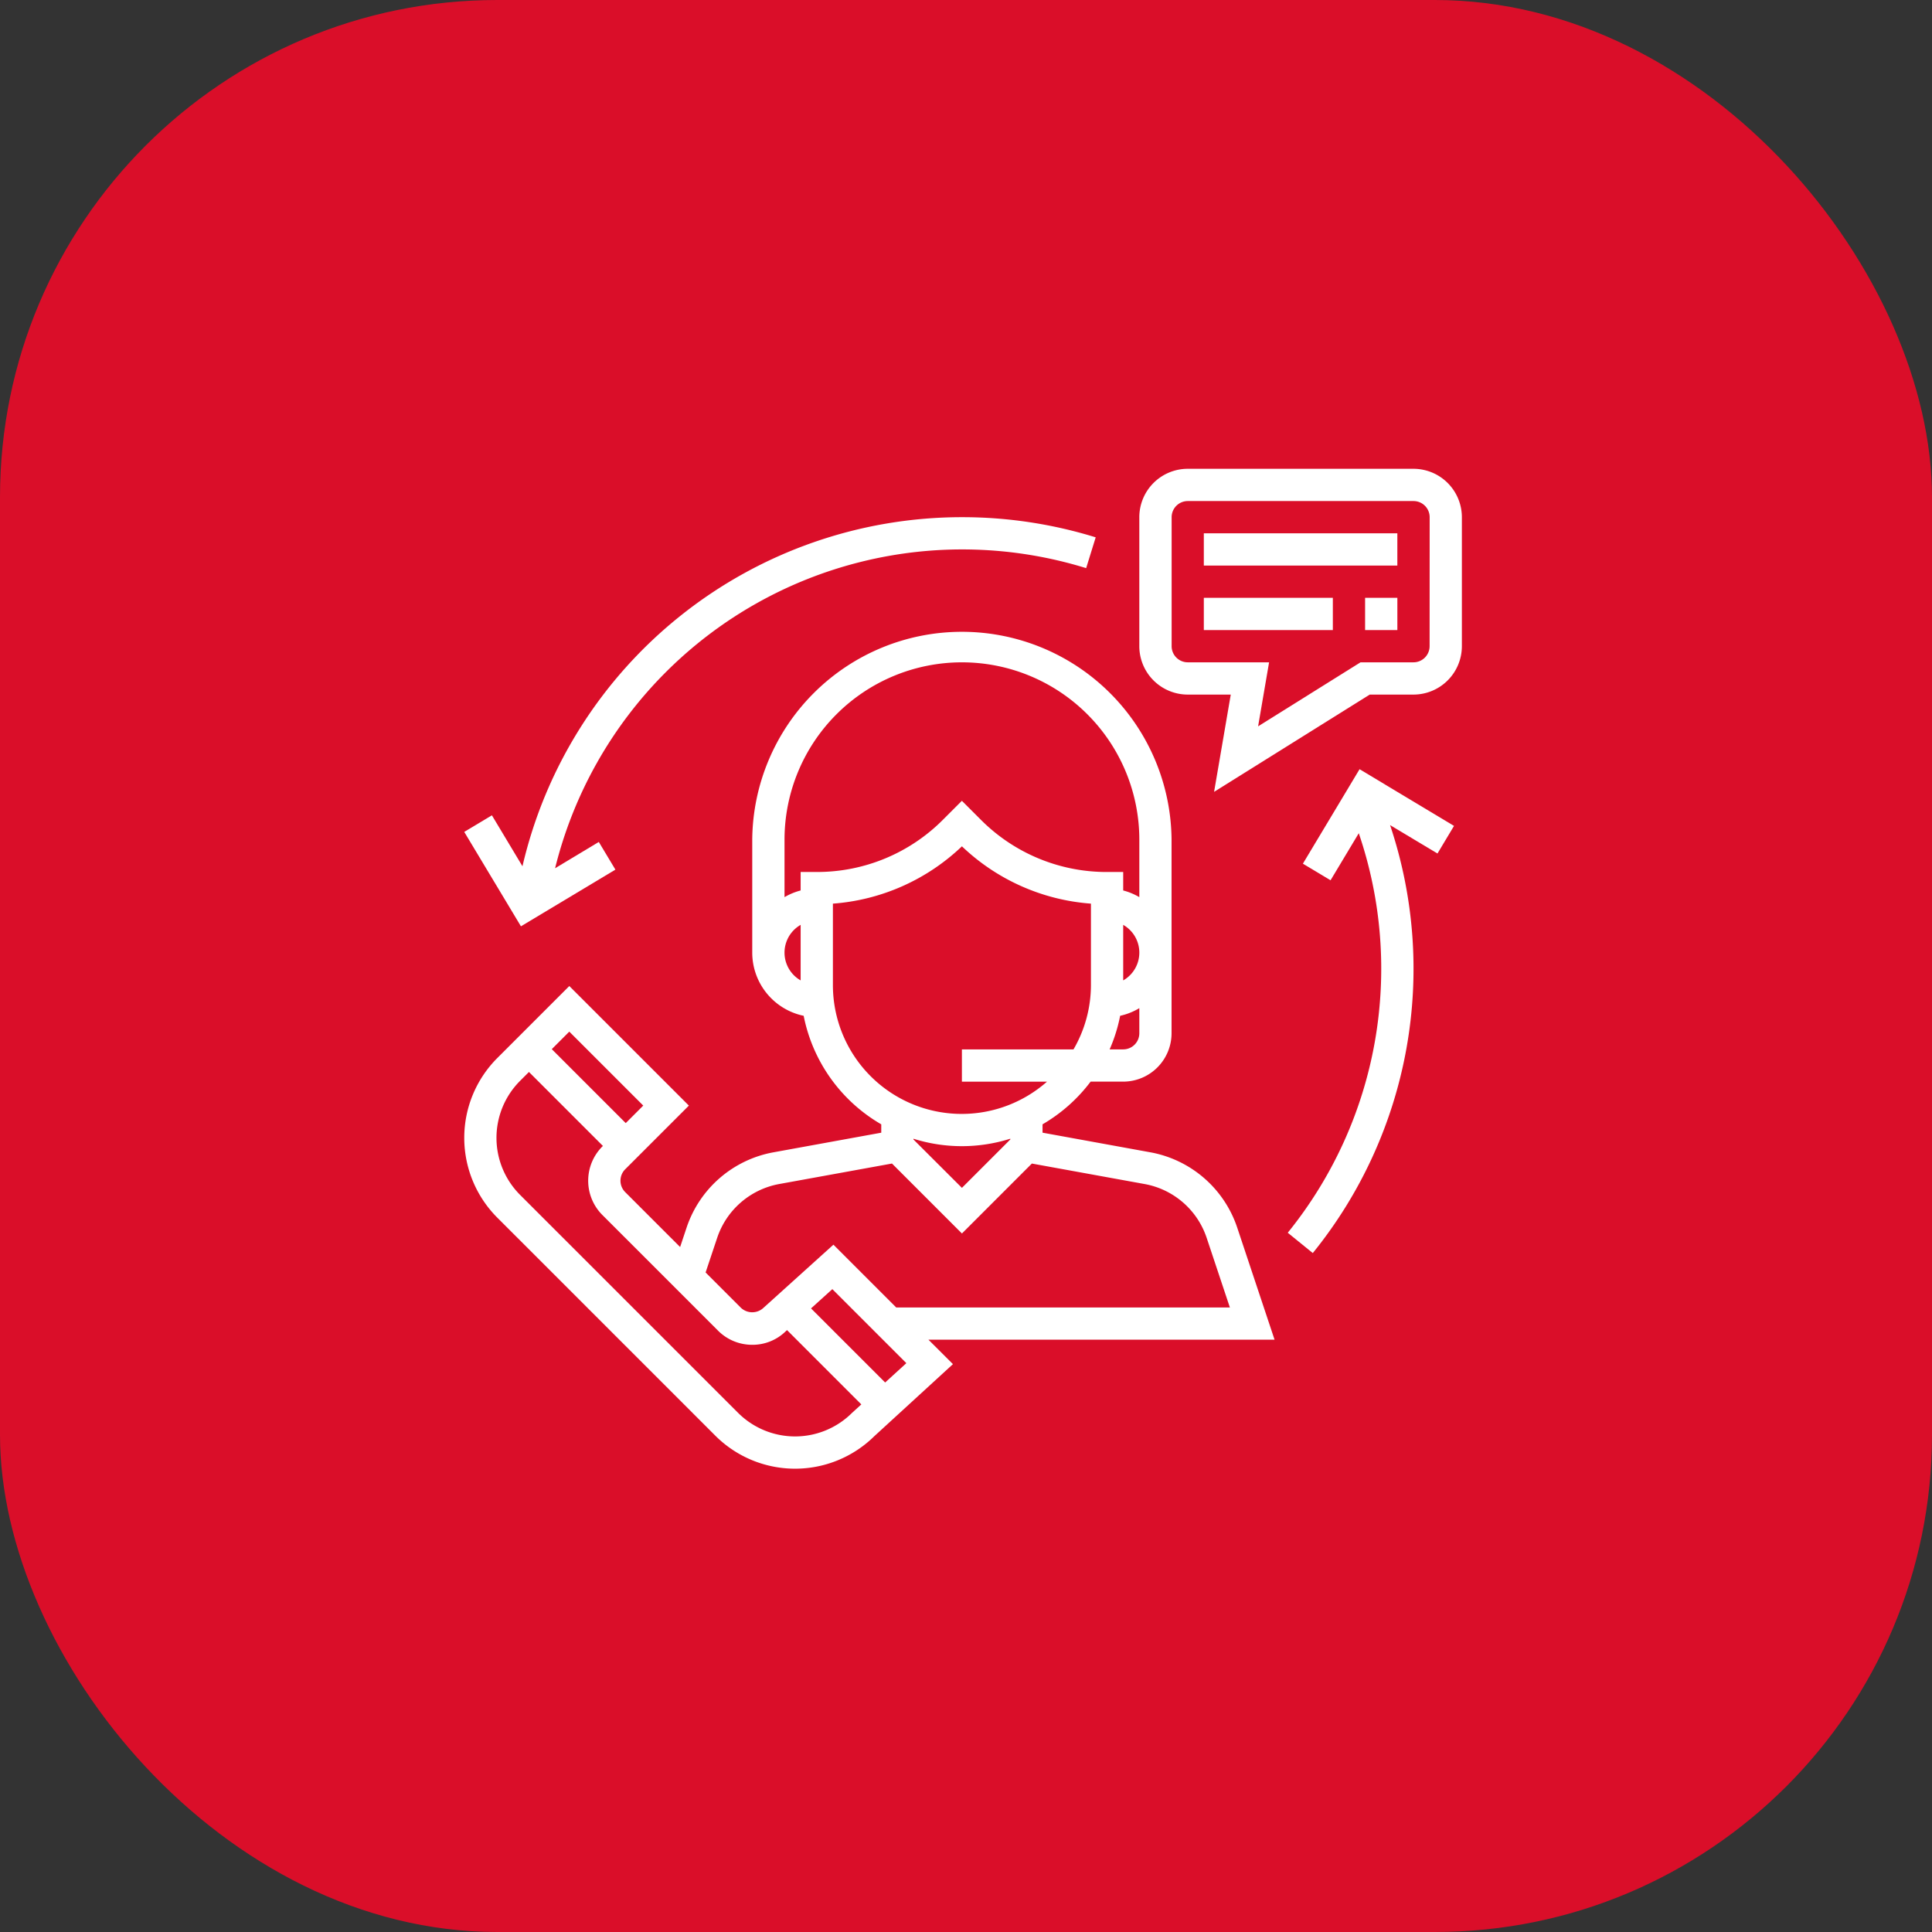 <svg id="Group_32287" data-name="Group 32287" xmlns="http://www.w3.org/2000/svg" width="136" height="136" viewBox="0 0 136 136">
  <rect x="0" y="0" width="136" height="136" fill="#333333" stroke="none"/>
  <rect id="Rectangle_13857" data-name="Rectangle 13857" width="136" height="136" rx="35" fill="#da0e29"/>
  <g id="customer-service" transform="translate(32.68 33)">
    <g id="Group_23486" data-name="Group 23486" transform="translate(0.001 11.353)">
      <g id="Group_23485" data-name="Group 23485">
        <path id="Path_40261" data-name="Path 40261" d="M57.62,129.952l-2.628-7.886a7.947,7.947,0,0,0-6.118-5.305l-7.587-1.381v-.588a11.426,11.426,0,0,0,3.384-3.005h2.292a3.41,3.41,0,0,0,3.406-3.406V94.759a14.759,14.759,0,0,0-29.517,0v7.947a4.549,4.549,0,0,0,3.62,4.447,11.374,11.374,0,0,0,5.462,7.64v.588l-7.588,1.381a7.946,7.946,0,0,0-6.117,5.305l-.454,1.363-3.867-3.867a1.137,1.137,0,0,1,0-1.606l4.484-4.483-8.417-8.417-5.068,5.068a7.947,7.947,0,0,0,0,11.238l15.343,15.343a7.943,7.943,0,0,0,11.2.034l5.53-5.067-1.725-1.721ZM48.1,108.382a1.136,1.136,0,0,1-1.135,1.135h-.955a11.276,11.276,0,0,0,.74-2.365,4.5,4.5,0,0,0,1.35-.537Zm-1.135-3.721v-3.91a2.251,2.251,0,0,1,0,3.91Zm-22.706,0a2.251,2.251,0,0,1,0-3.91Zm0-7.631v1.3a4.5,4.5,0,0,0-1.135.47V94.759a12.488,12.488,0,0,1,24.976,0V98.8a4.462,4.462,0,0,0-1.135-.47v-1.3H45.828a12.491,12.491,0,0,1-8.888-3.682L35.61,92.018l-1.329,1.329a12.491,12.491,0,0,1-8.888,3.682Zm2.271,7.947v-5.72a14.719,14.719,0,0,0,9.082-4.035,14.713,14.713,0,0,0,9.082,4.035v5.72a9.014,9.014,0,0,1-1.228,4.541H35.61v2.271H41.6a9.068,9.068,0,0,1-15.07-6.812Zm12.488,10.829v.053l-3.406,3.406L32.2,115.859v-.053a11.344,11.344,0,0,0,6.812,0Zm-20.635,6.979a5.678,5.678,0,0,1,4.37-3.791l7.936-1.442,4.924,4.924,4.923-4.923,7.935,1.442a5.676,5.676,0,0,1,4.37,3.791l1.634,4.9H30.989l-4.422-4.422L21.653,127.7a1.16,1.16,0,0,1-1.605,0l-2.479-2.479ZM7.974,108.267l5.206,5.206-1.233,1.233L6.741,109.5ZM27.881,135.1a5.678,5.678,0,0,1-8.028,0L4.51,119.759a5.678,5.678,0,0,1,0-8.028l.624-.624,5.206,5.206-.041.041a3.412,3.412,0,0,0,0,4.817l8.141,8.141a3.388,3.388,0,0,0,2.409,1,3.343,3.343,0,0,0,2.367-.958l.085-.076,5.23,5.23Zm2.327-2.134L24.99,127.75l1.5-1.356,5.21,5.21Z" transform="translate(-0.58 -80)" fill="#fff"/>
      </g>
    </g>
    <g id="Group_23488" data-name="Group 23488" transform="translate(47.52)">
      <g id="Group_23487" data-name="Group 23487">
        <path id="Path_40262" data-name="Path 40262" d="M354.728,0H338.834a3.41,3.41,0,0,0-3.406,3.406v9.082a3.41,3.41,0,0,0,3.406,3.406h3.032l-1.174,6.847,10.956-6.847h3.08a3.41,3.41,0,0,0,3.406-3.406V3.406A3.41,3.41,0,0,0,354.728,0Zm1.135,12.488a1.137,1.137,0,0,1-1.135,1.135H351l-7.21,4.506.773-4.506h-5.725a1.137,1.137,0,0,1-1.135-1.135V3.406a1.137,1.137,0,0,1,1.135-1.135h15.894a1.137,1.137,0,0,1,1.135,1.135Z" transform="translate(-335.428)" fill="#fff"/>
      </g>
    </g>
    <g id="Group_23490" data-name="Group 23490" transform="translate(52.061 4.541)">
      <g id="Group_23489" data-name="Group 23489">
        <rect id="Rectangle_13851" data-name="Rectangle 13851" width="13.623" height="2.271" fill="#fff"/>
      </g>
    </g>
    <g id="Group_23492" data-name="Group 23492" transform="translate(52.061 9.082)">
      <g id="Group_23491" data-name="Group 23491">
        <rect id="Rectangle_13852" data-name="Rectangle 13852" width="9.082" height="2.271" fill="#fff"/>
      </g>
    </g>
    <g id="Group_23494" data-name="Group 23494" transform="translate(63.414 9.082)">
      <g id="Group_23493" data-name="Group 23493">
        <rect id="Rectangle_13853" data-name="Rectangle 13853" width="2.271" height="2.271" fill="#fff"/>
      </g>
    </g>
    <g id="Group_23496" data-name="Group 23496" transform="translate(0 3.406)">
      <g id="Group_23495" data-name="Group 23495">
        <path id="Path_40263" data-name="Path 40263" d="M35.6,24A31.768,31.768,0,0,0,4.67,48.573L2.519,44.987.572,46.155,4.563,52.8l6.649-3.991-1.168-1.947L6.967,48.713A29.525,29.525,0,0,1,44.35,27.587l.672-2.168A31.768,31.768,0,0,0,35.6,24Z" transform="translate(-0.572 -24)" fill="#fff"/>
      </g>
    </g>
    <g id="Group_23498" data-name="Group 23498" transform="translate(57.965 21.147)">
      <g id="Group_23497" data-name="Group 23497">
        <path id="Path_40264" data-name="Path 40264" d="M420.744,153.007l-6.649-3.991-3.989,6.65,1.947,1.168,1.987-3.312a29.543,29.543,0,0,1-5,28.124l1.763,1.43a31.792,31.792,0,0,0,5.44-30.126l3.337,2Z" transform="translate(-409.036 -149.016)" fill="#fff"/>
      </g>
    </g>
  </g>
</svg>
